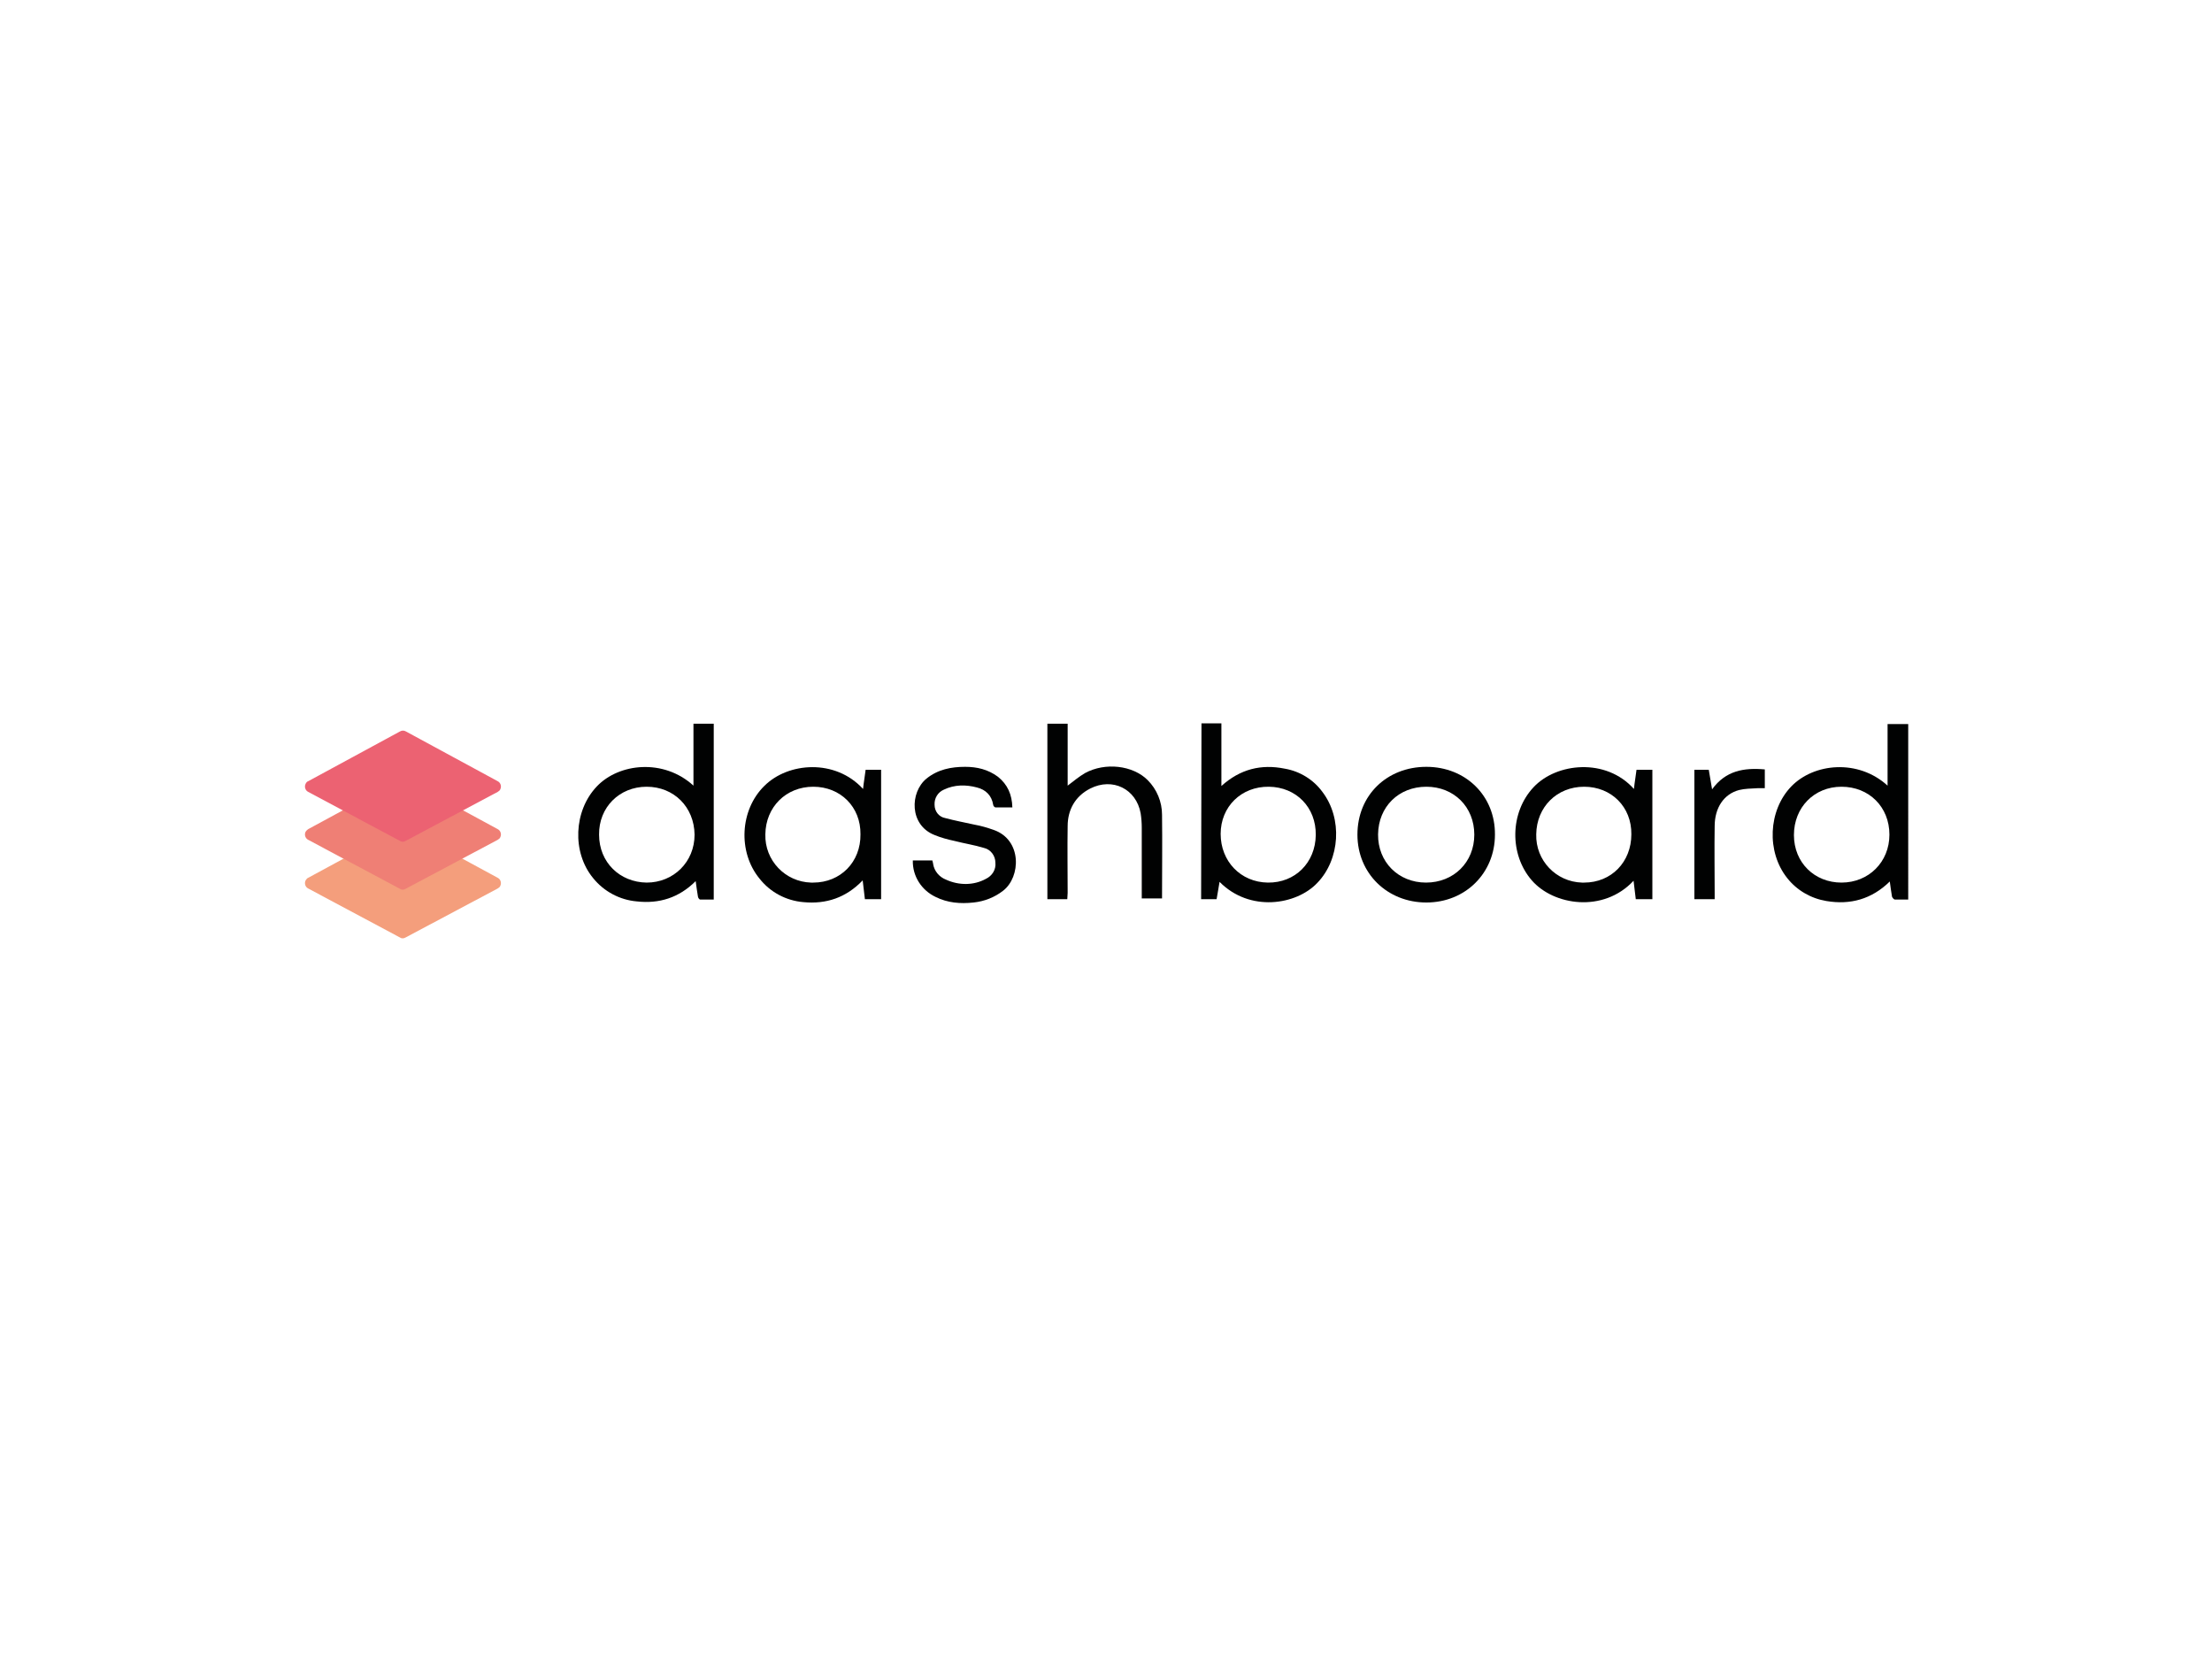<?xml version="1.0" encoding="utf-8"?>
<!-- Generator: Adobe Illustrator 26.0.3, SVG Export Plug-In . SVG Version: 6.00 Build 0)  -->
<svg version="1.0" id="katman_1" xmlns="http://www.w3.org/2000/svg" xmlns:xlink="http://www.w3.org/1999/xlink" x="0px" y="0px"
	 viewBox="0 0 600 450" style="enable-background:new 0 0 600 450;" xml:space="preserve">
<style type="text/css">
	.st0{fill:#010202;}
	.st1{fill:#F49E7C;}
	.st2{fill:#EF7F75;}
	.st3{fill:#EC6272;}
</style>
<path class="st0" d="M188.1,213.1v-16.8h5.5V244c-1.3,0-2.5,0-3.7,0c-0.2,0-0.6-0.5-0.6-0.9c-0.2-1.3-0.4-2.5-0.6-4.1
	c-4.5,4.5-9.9,6.2-16,5.5c-4.6-0.4-8.9-2.7-11.8-6.3c-5.8-7-5.3-18.3,1-24.9C167.9,207,180,205.7,188.1,213.1z M175.4,213.4
	c-7.4,0-13,5.6-12.9,13c0,7.5,5.6,12.9,12.9,13c7.3,0,13-5.6,13-13C188.3,218.9,182.8,213.4,175.4,213.4z"/>
<path class="st0" d="M517.6,244c-1.3,0-2.4,0-3.6,0c-0.3,0-0.7-0.5-0.8-0.8c-0.2-1.3-0.4-2.5-0.6-4.1c-4.9,4.8-10.7,6.4-17.2,5.3
	c-4.2-0.7-8-2.9-10.6-6.2c-5.7-7.1-5.2-18.4,1.1-24.9c6.1-6.3,18.1-7.5,26.1-0.2v-16.7h5.6V244L517.6,244z M499.5,213.4
	c-7.4,0-12.9,5.6-12.9,13.1c0,7.5,5.6,12.9,12.9,12.9c7.4,0,13-5.6,13-13C512.5,218.9,507,213.4,499.5,213.4z"/>
<path class="st0" d="M325.9,196.2h5.4v17c5.1-4.6,10.8-6,17.2-4.7c4.1,0.7,7.8,3,10.2,6.3c5.5,7.2,4.8,18.3-1.4,24.7
	c-5.7,6-18.3,8-26.5-0.3c-0.3,1.6-0.5,3.2-0.8,4.7h-4.2L325.9,196.2z M356.9,226.5c0.1-7.5-5.3-13-12.7-13.1
	c-7.5-0.1-13.1,5.4-13.1,12.8c0,7.4,5.4,13.1,12.8,13.2C351.3,239.5,356.8,234,356.9,226.5z"/>
<path class="st0" d="M234.1,214c0.2-1.9,0.5-3.5,0.7-5.2h4.2v35.1h-4.4c-0.2-1.7-0.4-3.3-0.6-5.1c-4.5,4.7-9.9,6.5-16.1,5.9
	c-4.7-0.4-9-2.7-11.9-6.4c-5.9-7.2-5.3-18.6,1.3-25.1C213.8,206.7,226.6,205.8,234.1,214z M220.6,213.4c-7.4,0-12.9,5.5-13,12.9
	c-0.2,7.1,5.4,12.9,12.4,13.1c0.2,0,0.4,0,0.6,0c7.4,0,12.9-5.6,12.8-13.1C233.5,218.9,228,213.4,220.6,213.4z"/>
<path class="st0" d="M443.2,214c0.2-1.9,0.5-3.5,0.7-5.2h4.3v35.1h-4.5c-0.2-1.6-0.4-3.3-0.6-5c-8.2,8.8-21.7,6.7-27.6-0.1
	c-6.1-7-6-18.4,0.5-25.3C422.2,206.9,435.6,205.5,443.2,214z M429.7,213.4c-7.4,0-12.9,5.5-13,12.9c-0.2,7.1,5.4,12.9,12.4,13.1
	c0.2,0,0.4,0,0.6,0c7.4,0,12.8-5.6,12.8-13.1C442.6,218.9,437.1,213.4,429.7,213.4z"/>
<path class="st0" d="M289.5,243.9h-5.4v-47.6h5.5v16.8c1.6-1.2,3-2.4,4.7-3.4c5.5-3,13-2.1,17,1.9c2.5,2.5,3.9,5.9,3.9,9.4
	c0.1,7.6,0,15.1,0,22.7h-5.5v-1.4c0-5.9,0-11.9,0-17.8c0-1.3-0.1-2.6-0.3-3.9c-1.2-6.6-7.6-9.8-13.7-6.7c-4.1,2.1-6.1,5.8-6.1,10.2
	c-0.1,6,0,12,0,18.1L289.5,243.9z"/>
<path class="st0" d="M386.9,208c10.7,0,18.7,7.9,18.6,18.4c0,10.4-8,18.4-18.6,18.4s-18.7-7.9-18.7-18.4
	C368.2,215.7,376.2,208,386.9,208z M386.9,213.4c-7.5,0-13,5.4-13.1,12.9c-0.1,7.5,5.5,13.1,13,13.1c7.5,0,13.1-5.5,13.1-13
	S394.4,213.4,386.9,213.4z"/>
<path class="st0" d="M274.6,219c-1.6,0-3.1,0-4.6,0c-0.2,0-0.6-0.4-0.6-0.7c-0.4-2.5-2-4.1-4.4-4.7c-3-0.8-6.1-0.8-9,0.6
	c-1.6,0.7-2.6,2.3-2.5,4.1c0,1.8,1.2,3.3,2.9,3.6c2.6,0.7,5.3,1.2,8,1.8c1.7,0.3,3.4,0.8,5.1,1.4c7.8,2.7,7.4,12.8,2.6,16.5
	c-2.3,1.8-5.1,2.9-8,3.2c-3.6,0.4-7.1,0.1-10.3-1.5c-3.8-1.8-6.3-5.6-6.2-9.9h5.3c0,0.2,0.2,0.6,0.2,0.9c0.3,2,1.7,3.6,3.5,4.3
	c3.5,1.6,7.5,1.6,10.8-0.2c1.7-0.8,2.8-2.5,2.6-4.4c0-1.9-1.3-3.6-3.1-4c-2.6-0.8-5.3-1.2-8-1.9c-1.9-0.4-3.7-0.9-5.4-1.6
	c-6.9-2.7-6.7-11.6-2.2-15.3c3.1-2.5,6.7-3.2,10.5-3.2c3.2,0,6.2,0.7,8.9,2.7C273.3,212.8,274.5,215.5,274.6,219z"/>
<path class="st0" d="M459.6,208.8h3.9c0.3,1.7,0.6,3.4,0.9,5.3c3.7-5.1,8.7-5.9,14.3-5.4v5.1c-0.6,0-1.3,0-2,0
	c-1.7,0.1-3.4,0.1-5,0.5c-4.1,1.1-6.6,4.8-6.6,9.8c-0.1,6.1,0,12.1,0,18.2v1.6h-5.5L459.6,208.8L459.6,208.8z"/>
<path class="st1" d="M83.6,238.1l24.9-13.5c0.5-0.3,1.1-0.3,1.6,0l24.9,13.5c0.8,0.4,1.1,1.4,0.7,2.2c-0.1,0.3-0.4,0.5-0.7,0.7
	L110,254.3c-0.5,0.3-1.1,0.3-1.5,0L83.6,241c-0.8-0.4-1.1-1.4-0.7-2.2C83.1,238.5,83.3,238.2,83.6,238.1z"/>
<path class="st2" d="M83.6,224.9l24.9-13.5c0.5-0.3,1.1-0.3,1.6,0l24.9,13.5c0.8,0.4,1.1,1.4,0.7,2.2c-0.1,0.3-0.4,0.5-0.7,0.7
	L110,241.1c-0.5,0.3-1.1,0.3-1.5,0l-24.9-13.3c-0.8-0.4-1.1-1.4-0.7-2.2C83.1,225.3,83.3,225.1,83.6,224.9z"/>
<path class="st3" d="M83.6,211.9l24.9-13.5c0.5-0.3,1.1-0.3,1.6,0l24.9,13.5c0.8,0.4,1.1,1.4,0.7,2.2c-0.1,0.3-0.4,0.5-0.7,0.7
	L110,228.1c-0.5,0.3-1.1,0.3-1.5,0l-24.9-13.3c-0.8-0.4-1.1-1.4-0.7-2.2C83.1,212.2,83.3,212,83.6,211.9z"/>
</svg>
